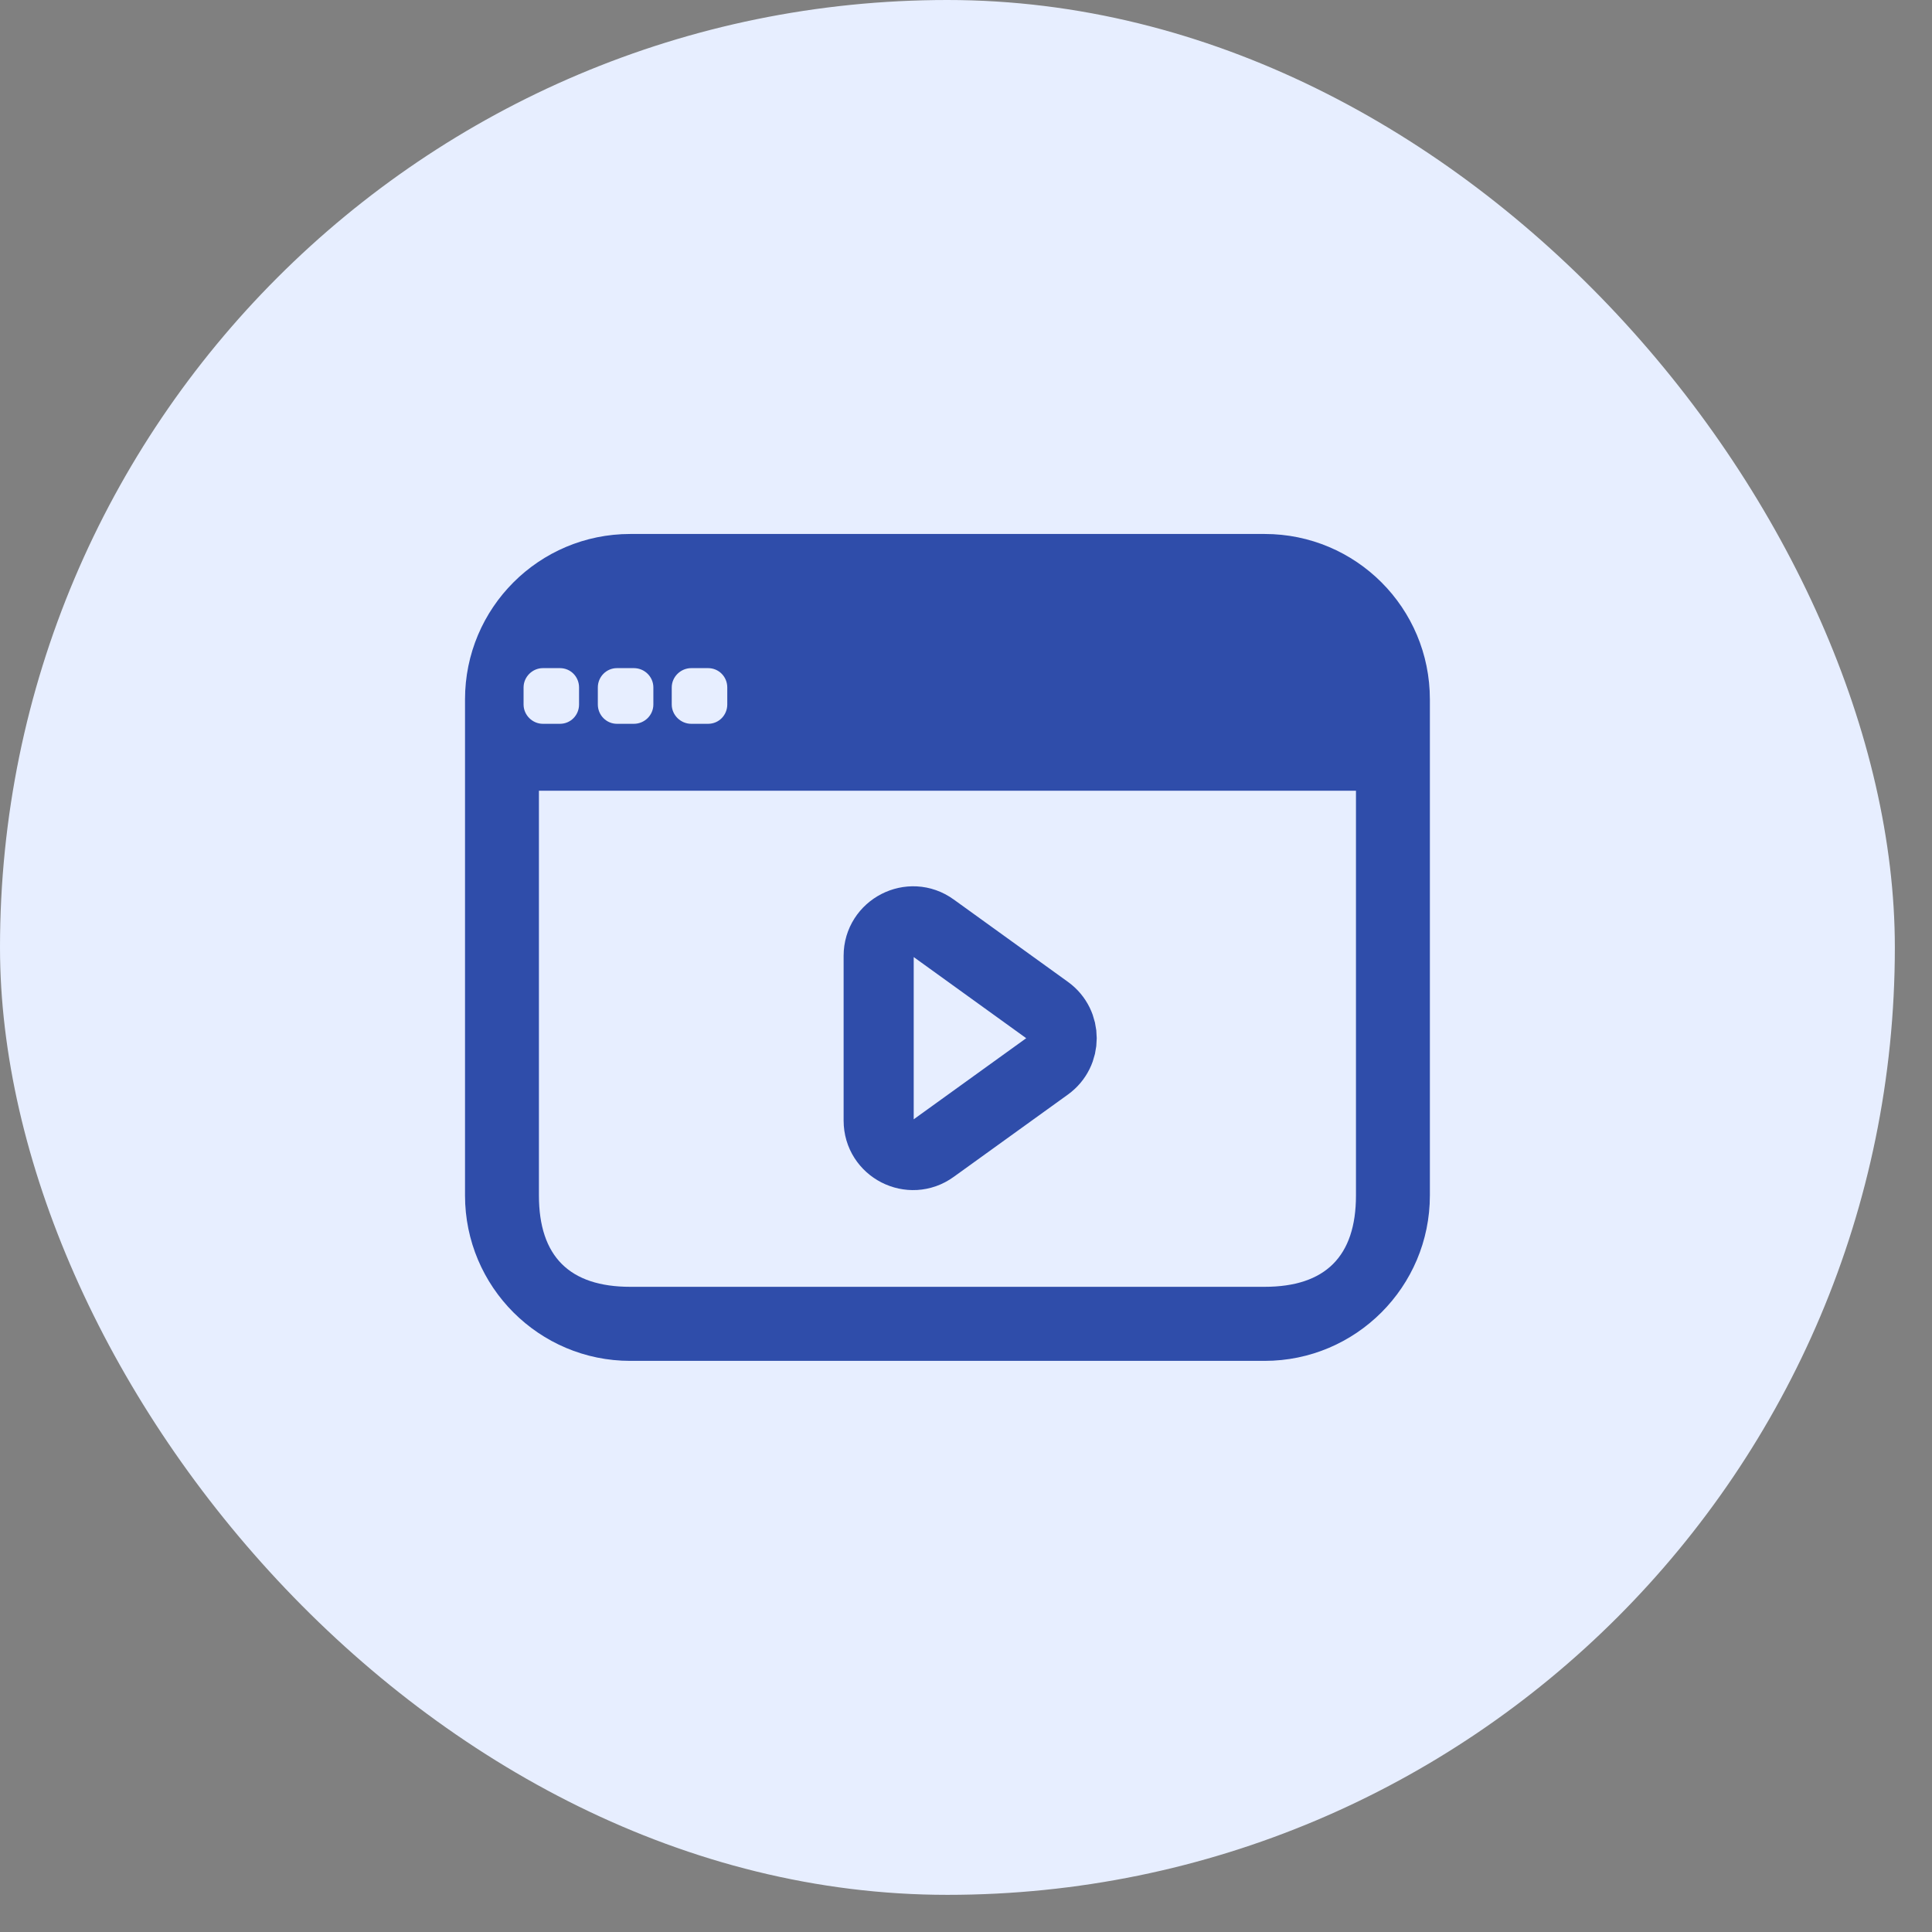<svg width="39" height="39" viewBox="0 0 39 39" fill="none" xmlns="http://www.w3.org/2000/svg">
<rect x="0" y="0" width="39" height="39" fill="#808080" stroke="none"/>
<rect width="38.25" height="38.25" rx="19.125" fill="#E7EEFF"/>
<path fill-rule="evenodd" clip-rule="evenodd" d="M25.528 10.779H12.722C10.882 10.779 9.387 12.271 9.387 14.118V24.132C9.387 25.976 10.882 27.471 12.722 27.471H25.528C27.368 27.471 28.864 25.976 28.864 24.132V14.118C28.864 12.271 27.372 10.779 25.528 10.779ZM13.56 13.877C13.56 13.663 13.74 13.487 13.954 13.487H14.294C14.512 13.487 14.681 13.663 14.681 13.877V14.221C14.681 14.435 14.512 14.611 14.294 14.611H13.954C13.74 14.611 13.56 14.435 13.56 14.221V13.877ZM12.068 13.877C12.068 13.663 12.24 13.487 12.454 13.487H12.795C13.013 13.487 13.189 13.663 13.189 13.877V14.221C13.189 14.435 13.013 14.611 12.795 14.611H12.454C12.24 14.611 12.068 14.435 12.068 14.221V13.877ZM10.569 13.877C10.569 13.663 10.748 13.487 10.959 13.487H11.303C11.521 13.487 11.689 13.663 11.689 13.877V14.221C11.689 14.435 11.521 14.611 11.303 14.611H10.959C10.748 14.611 10.569 14.435 10.569 14.221V13.877ZM27.372 24.132C27.372 25.363 26.752 25.976 25.528 25.976H12.722C11.498 25.976 10.879 25.363 10.879 24.132V15.962H27.372V24.132Z" fill="#2F4DAA"/>
<path fill-rule="evenodd" clip-rule="evenodd" d="M17.737 19.294V22.621C17.737 23.187 18.379 23.516 18.838 23.183L21.145 21.52C21.527 21.244 21.527 20.671 21.145 20.395L18.838 18.731C18.379 18.398 17.737 18.731 17.737 19.294Z" stroke="#2F4DAA" stroke-width="1.415" stroke-miterlimit="10"/>
</svg>

